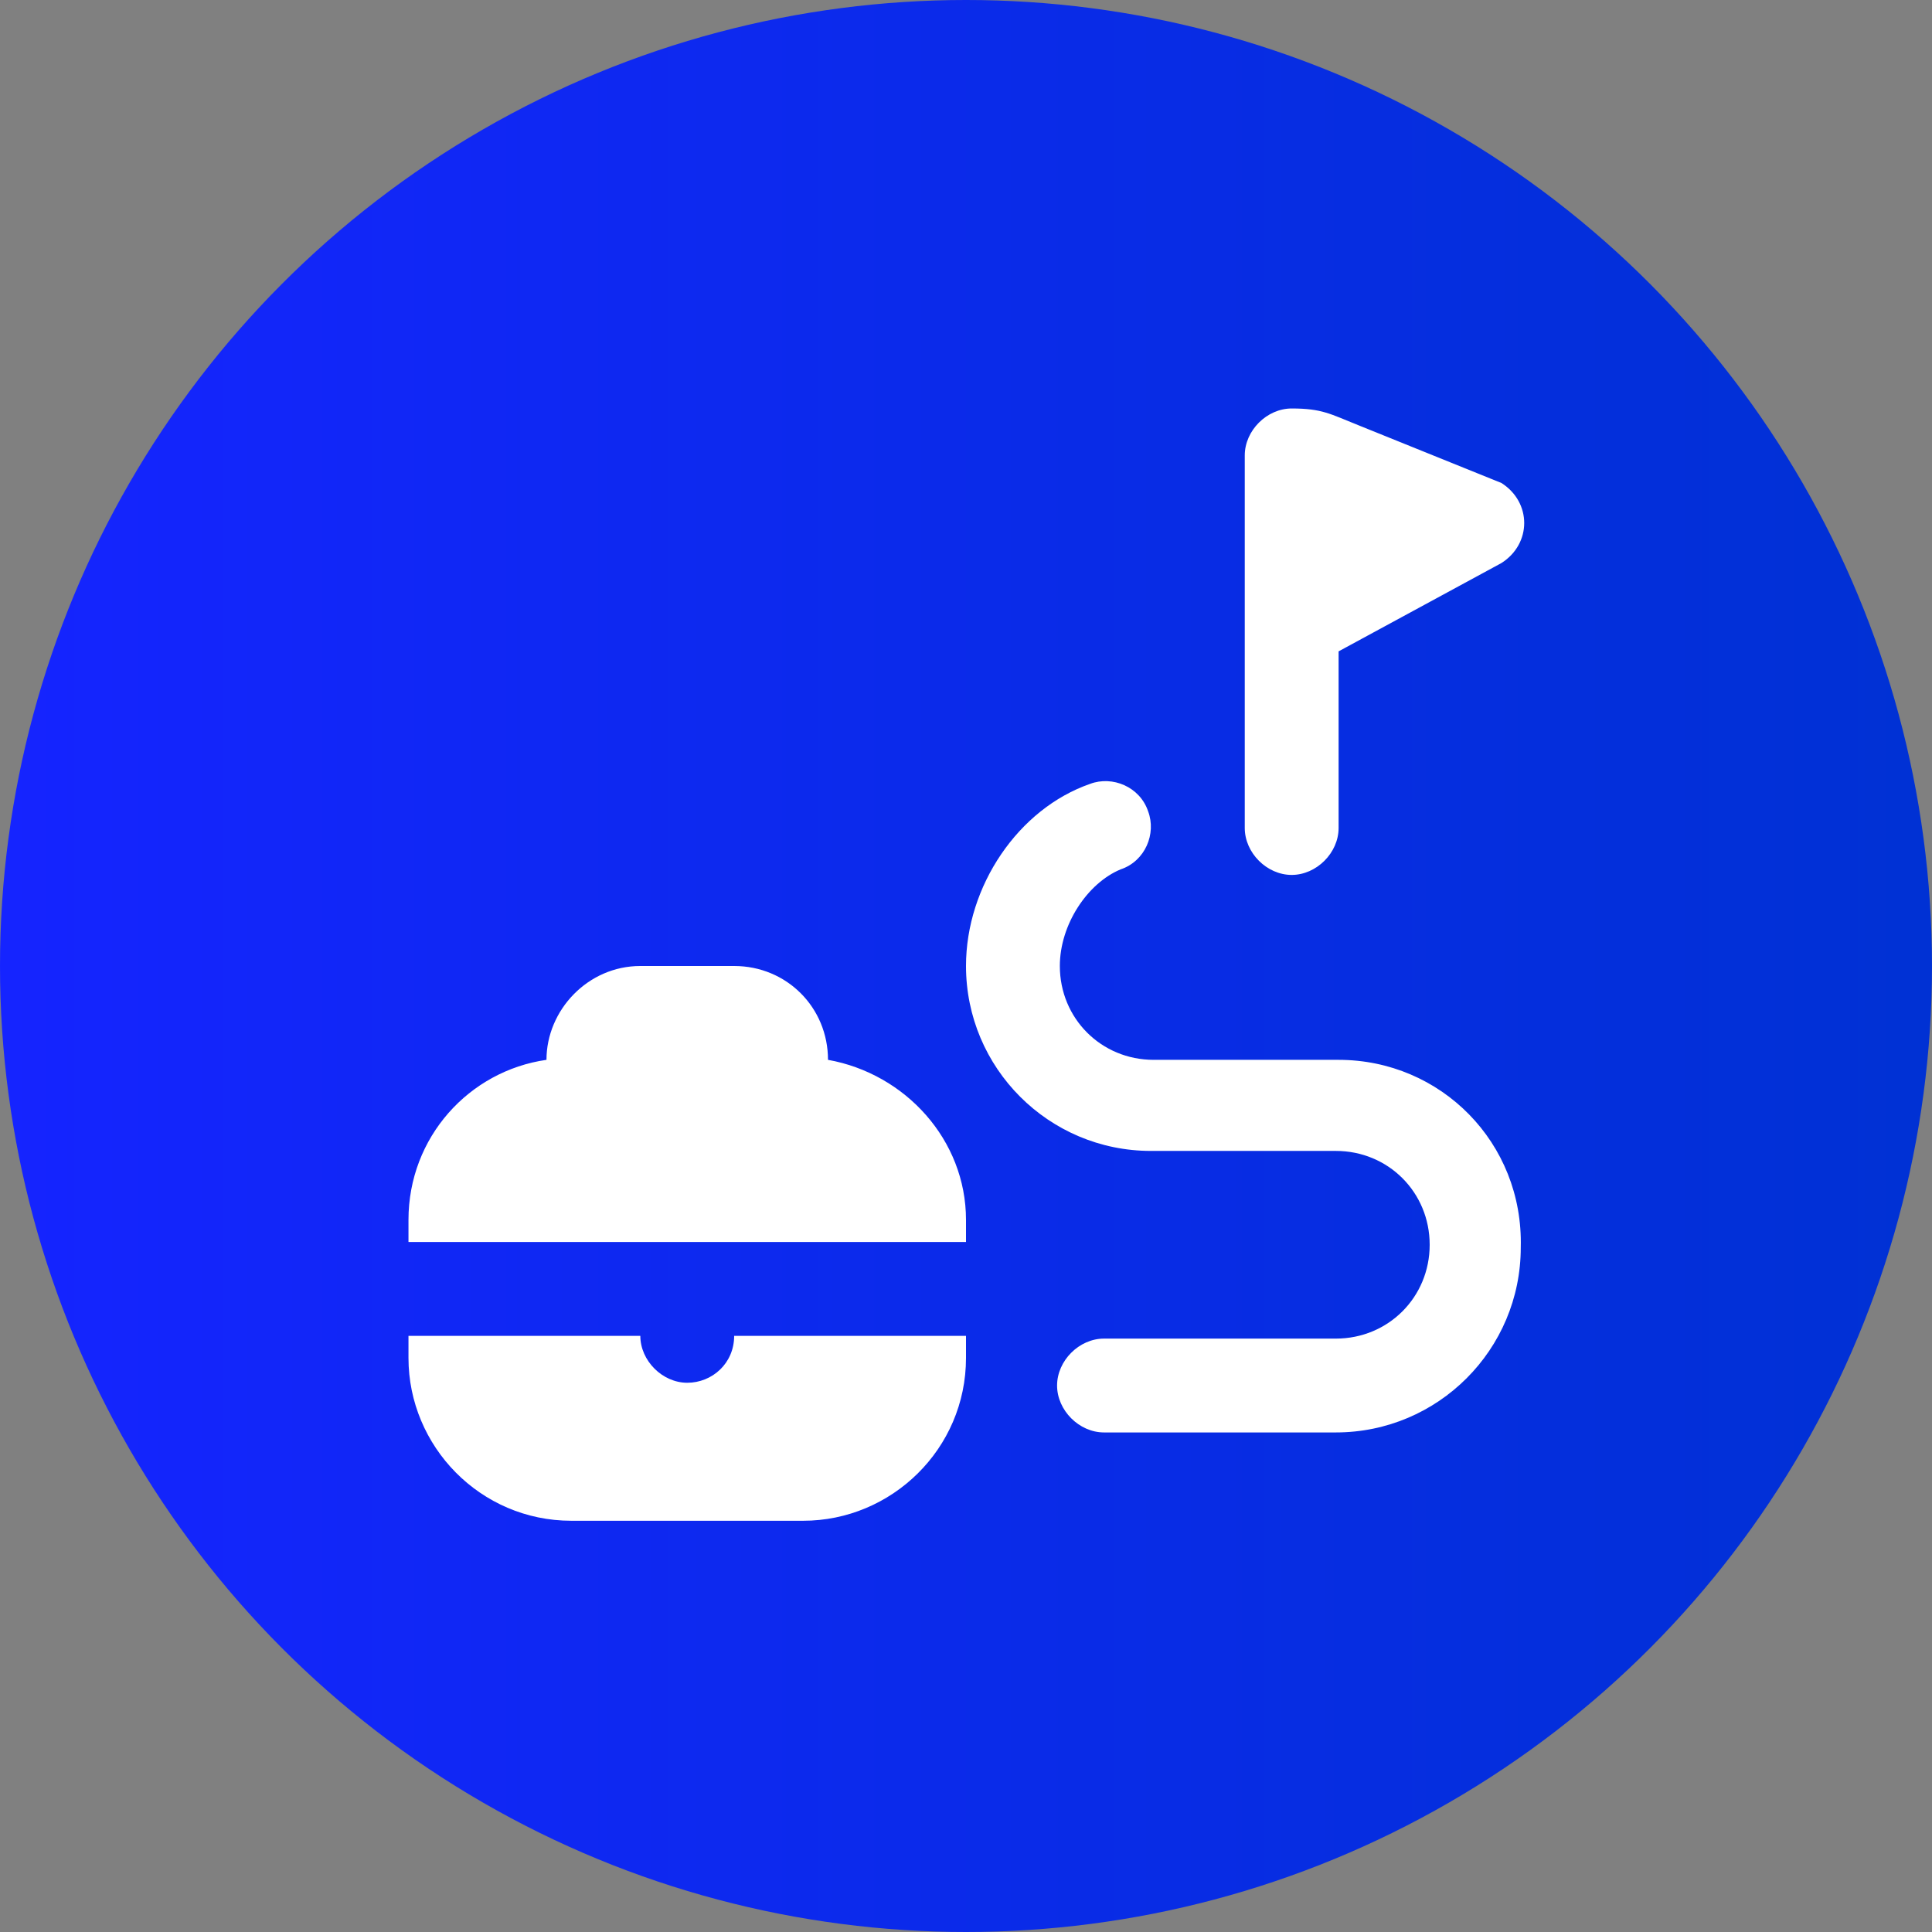 <?xml version="1.0" encoding="utf-8"?>
<!-- Generator: Adobe Illustrator 28.0.0, SVG Export Plug-In . SVG Version: 6.00 Build 0)  -->
<svg version="1.1" id="Layer_1" xmlns="http://www.w3.org/2000/svg" xmlns:xlink="http://www.w3.org/1999/xlink" x="0px" y="0px"
	 viewBox="0 0 70 70" style="enable-background:new 0 0 70 70;" xml:space="preserve">
<rect x="0" y="0" width="70" height="70" fill="#808080" stroke="none"/>
<style type="text/css">
	.st0{fill:url(#SVGID_1_);}
	.st1{fill:#FFFFFF;}
</style>
<linearGradient id="SVGID_1_" gradientUnits="userSpaceOnUse" x1="9.094947e-13" y1="35" x2="70" y2="35">
	<stop  offset="0" style="stop-color:#1524FF"/>
	<stop  offset="1" style="stop-color:#0031D4"/>
</linearGradient>
<circle class="st0" cx="35" cy="35" r="35"/>
<path class="st1" d="M45.1,30V16.5c0-0.9,0.8-1.7,1.7-1.7c1.1,0,1.4,0.2,2.4,0.6l5.2,2.1c1.1,0.7,1.1,2.2,0,2.9l-5.9,3.2V30
	c0,0.9-0.8,1.7-1.7,1.7S45.1,30.9,45.1,30z M48.5,38.4h-6.7c-1.9,0-3.4-1.5-3.4-3.4c0-1.5,1-3,2.2-3.5c0.9-0.3,1.3-1.3,1-2.1
	c-0.3-0.9-1.3-1.3-2.1-1C36.9,29.3,35,32.1,35,35c0,3.7,3,6.7,6.7,6.7h6.7c1.9,0,3.4,1.5,3.4,3.4c0,1.9-1.5,3.4-3.4,3.4H40
	c-0.9,0-1.7,0.8-1.7,1.7c0,0.9,0.8,1.7,1.7,1.7h8.4c3.7,0,6.7-3,6.7-6.7C55.2,41.4,52.2,38.4,48.5,38.4L48.5,38.4z M30,38.4
	c0-1.9-1.5-3.4-3.4-3.4h-3.4c-1.9,0-3.4,1.6-3.4,3.4c-2.8,0.4-5,2.8-5,5.8v0.8H35v-0.8C35,41.3,32.8,38.9,30,38.4z M24.9,50.1
	c-0.9,0-1.7-0.8-1.7-1.7h-8.4v0.8c0,3.2,2.6,5.9,5.9,5.9h8.4c3.2,0,5.9-2.6,5.9-5.9v-0.8h-8.4C26.6,49.4,25.8,50.1,24.9,50.1z"/>
</svg>
